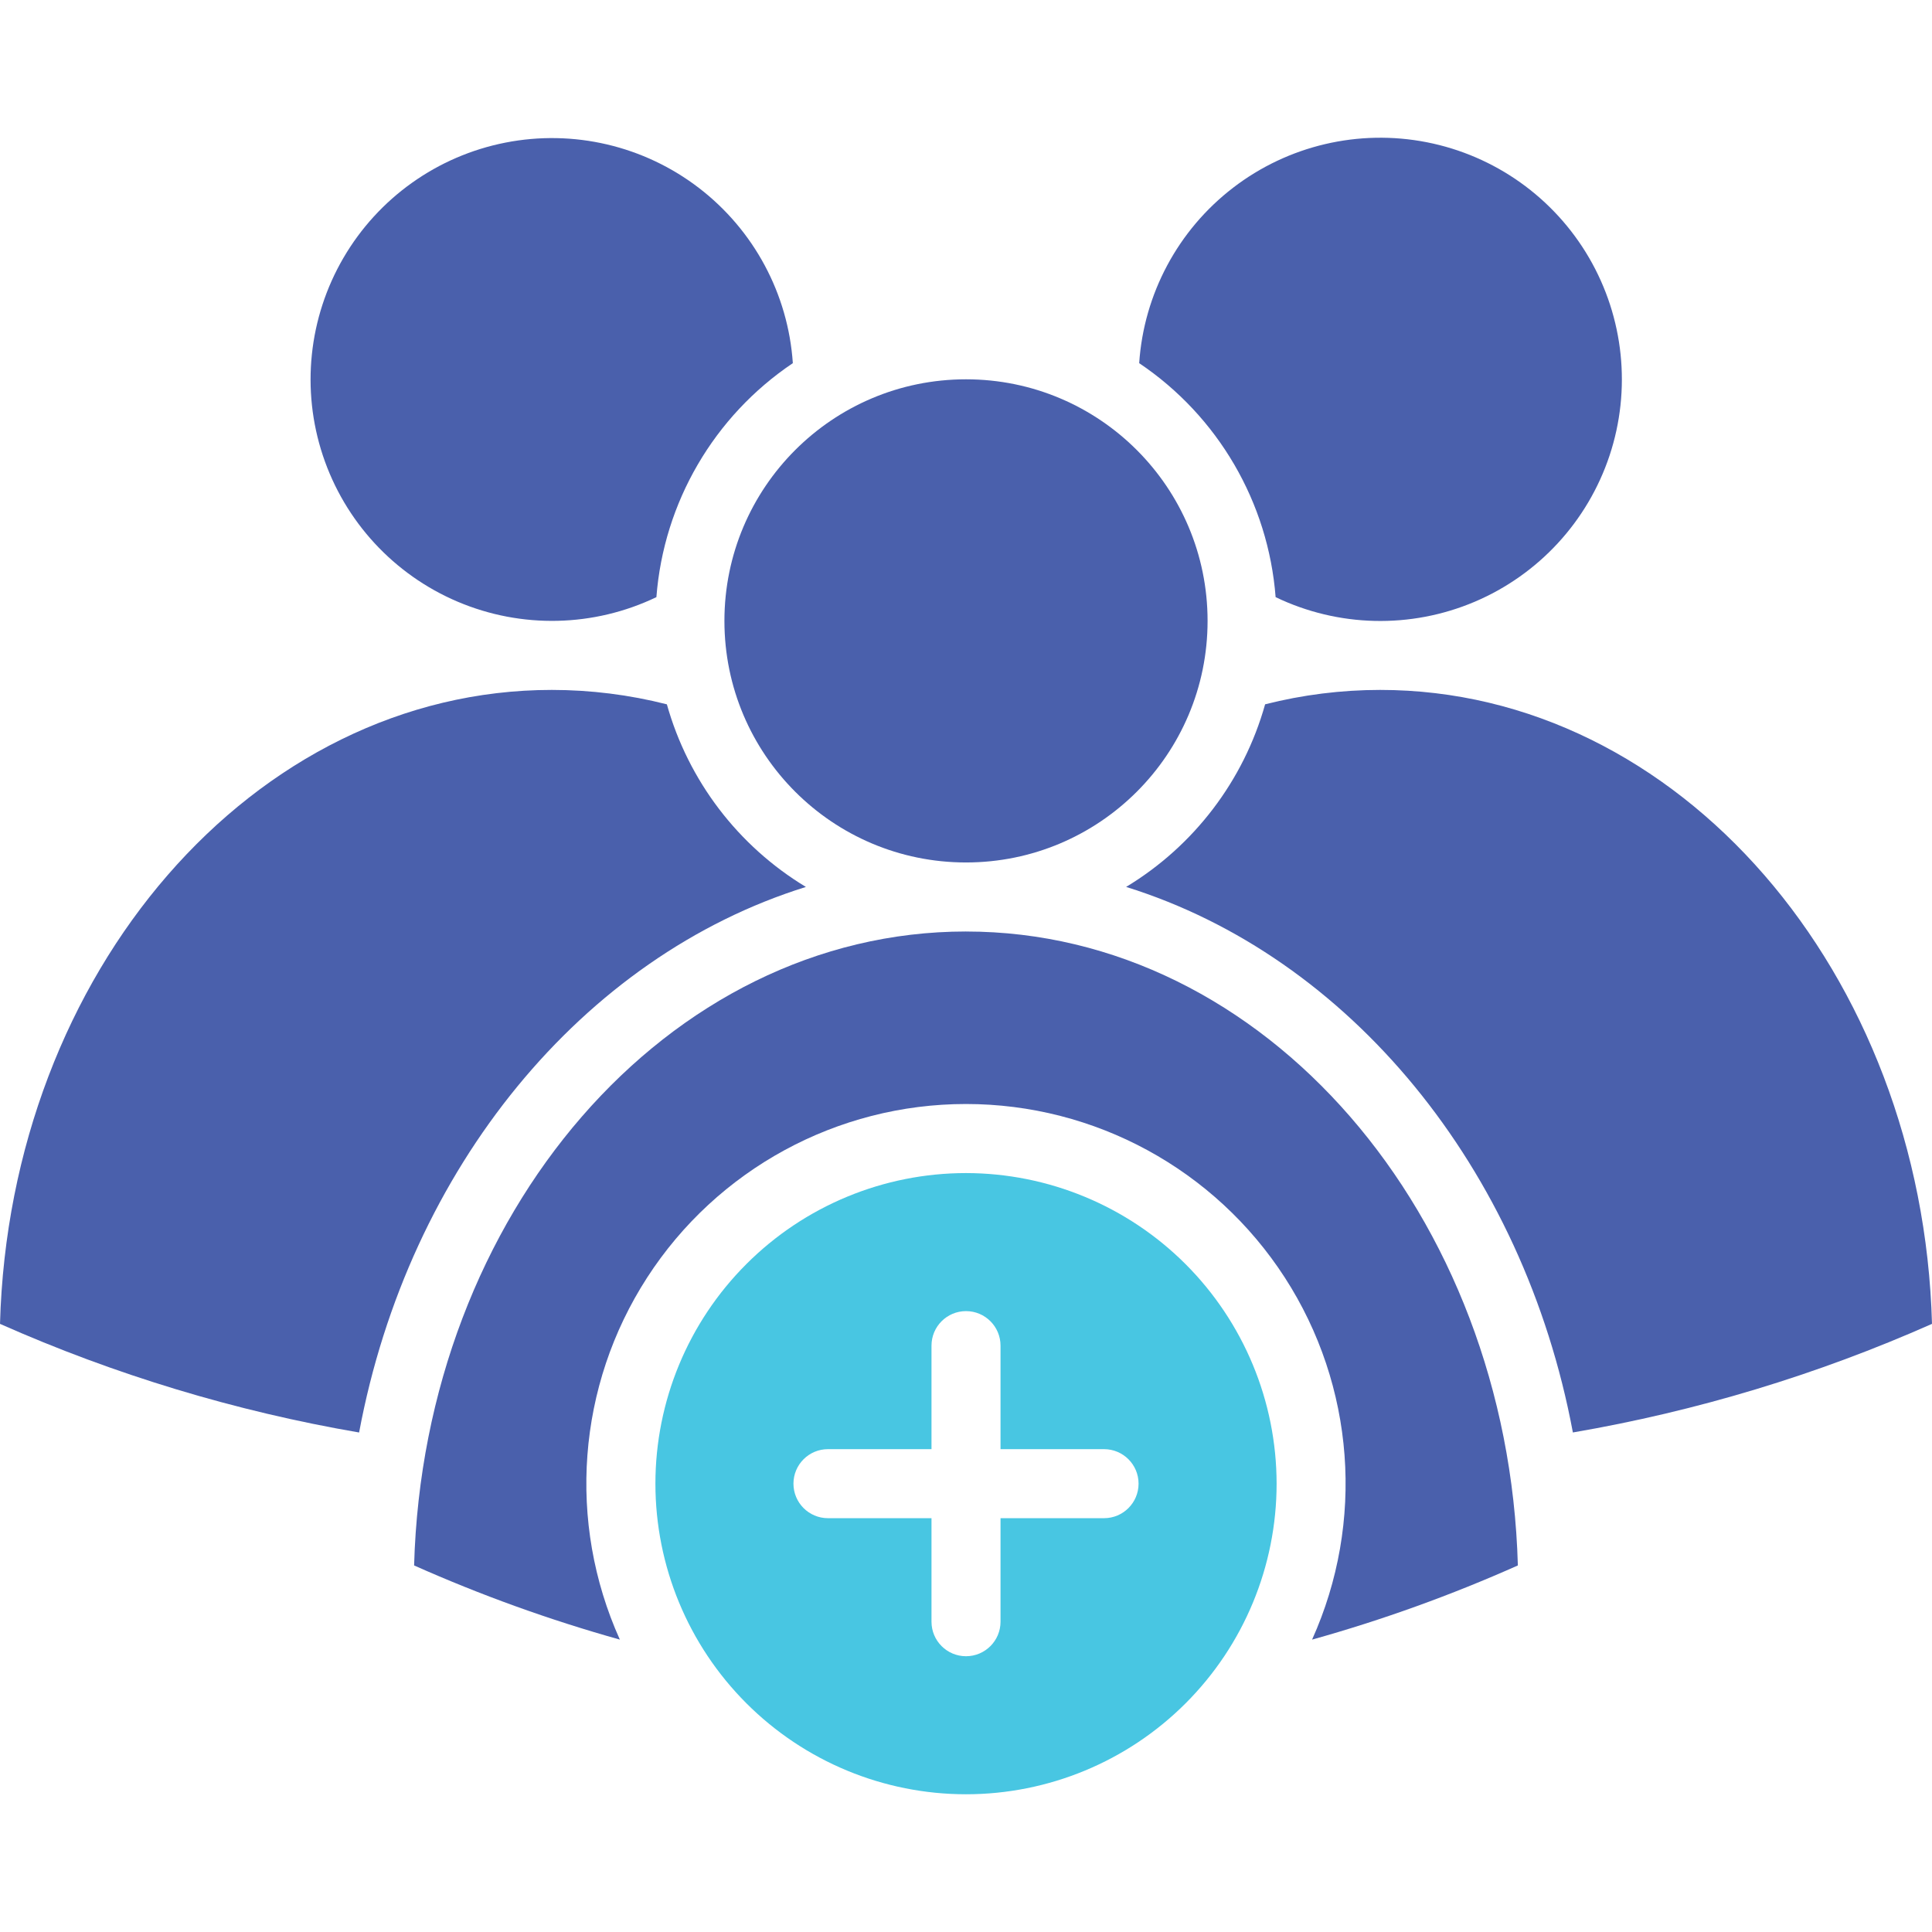 <svg width="100" height="100" viewBox="0 0 100 100" fill="none" xmlns="http://www.w3.org/2000/svg">
<path d="M50 48.214C34.558 48.214 21.938 62.832 21.434 81.027C24.886 82.564 28.446 83.847 32.084 84.866C29.344 78.785 29.875 71.73 33.495 66.128C37.115 60.526 43.329 57.143 49.999 57.143C56.668 57.143 62.882 60.526 66.503 66.128C70.122 71.73 70.653 78.785 67.913 84.866C71.553 83.849 75.113 82.566 78.564 81.027C78.062 62.833 65.441 48.215 50 48.215L50 48.214Z" fill="#4A60AC"/>
<path d="M71.436 35.71C69.428 35.711 67.428 35.961 65.482 36.455C64.374 40.406 61.801 43.785 58.288 45.907C69.838 49.505 78.848 60.435 81.412 74.144H81.413C87.817 73.046 94.06 71.157 100 68.523C99.498 50.327 86.877 35.71 71.435 35.71L71.436 35.71Z" fill="#4A60AC"/>
<path d="M50.001 60.718C45.736 60.718 41.647 62.412 38.633 65.427C35.617 68.441 33.924 72.53 33.924 76.794C33.924 81.059 35.618 85.148 38.633 88.162C41.647 91.177 45.736 92.871 50.001 92.871C54.264 92.871 58.354 91.177 61.368 88.162C64.383 85.148 66.077 81.059 66.077 76.794C66.073 72.532 64.377 68.446 61.364 65.431C58.349 62.418 54.263 60.723 50.001 60.718ZM57.146 78.581H51.787V83.94C51.787 84.926 50.987 85.726 50.001 85.726C49.014 85.726 48.214 84.926 48.214 83.94V78.581H42.855C41.869 78.581 41.069 77.781 41.069 76.794C41.069 75.808 41.869 75.008 42.855 75.008H48.214V69.649C48.214 68.663 49.014 67.863 50.001 67.863C50.987 67.863 51.787 68.663 51.787 69.649V75.008H57.146C58.132 75.008 58.932 75.808 58.932 76.794C58.932 77.781 58.132 78.581 57.146 78.581Z" fill="#48C6E2"/>
<path d="M62.504 32.137C62.504 39.043 56.906 44.641 50 44.641C43.094 44.641 37.496 39.043 37.496 32.137C37.496 25.231 43.094 19.633 50 19.633C56.906 19.633 62.504 25.231 62.504 32.137Z" fill="#4A60AC"/>
<path d="M66.026 30.908C69.264 32.464 73.016 32.552 76.323 31.15C79.631 29.747 82.176 26.99 83.31 23.58C84.443 20.171 84.055 16.439 82.245 13.335C80.436 10.232 77.378 8.056 73.853 7.363C70.328 6.671 66.674 7.528 63.825 9.717C60.975 11.905 59.205 15.213 58.964 18.797C63.046 21.542 65.648 26.004 66.026 30.908V30.908Z" fill="#4A60AC"/>
<path d="M33.975 30.908C34.353 26.004 36.955 21.542 41.037 18.797C40.795 15.217 39.024 11.914 36.177 9.729C33.33 7.544 29.681 6.689 26.159 7.382C22.637 8.074 19.584 10.247 17.776 13.348C15.969 16.448 15.581 20.175 16.712 23.581C17.844 26.987 20.385 29.742 23.689 31.144C26.993 32.546 30.739 32.46 33.975 30.908L33.975 30.908Z" fill="#4A60AC"/>
<path d="M41.712 45.907C38.199 43.786 35.627 40.406 34.517 36.456C32.572 35.961 30.572 35.711 28.564 35.71C13.122 35.71 0.502 50.327 0 68.523C5.939 71.157 12.183 73.046 18.587 74.146C21.151 60.436 30.161 49.505 41.713 45.908L41.712 45.907Z" fill="#4A60AC"/>
</svg>

